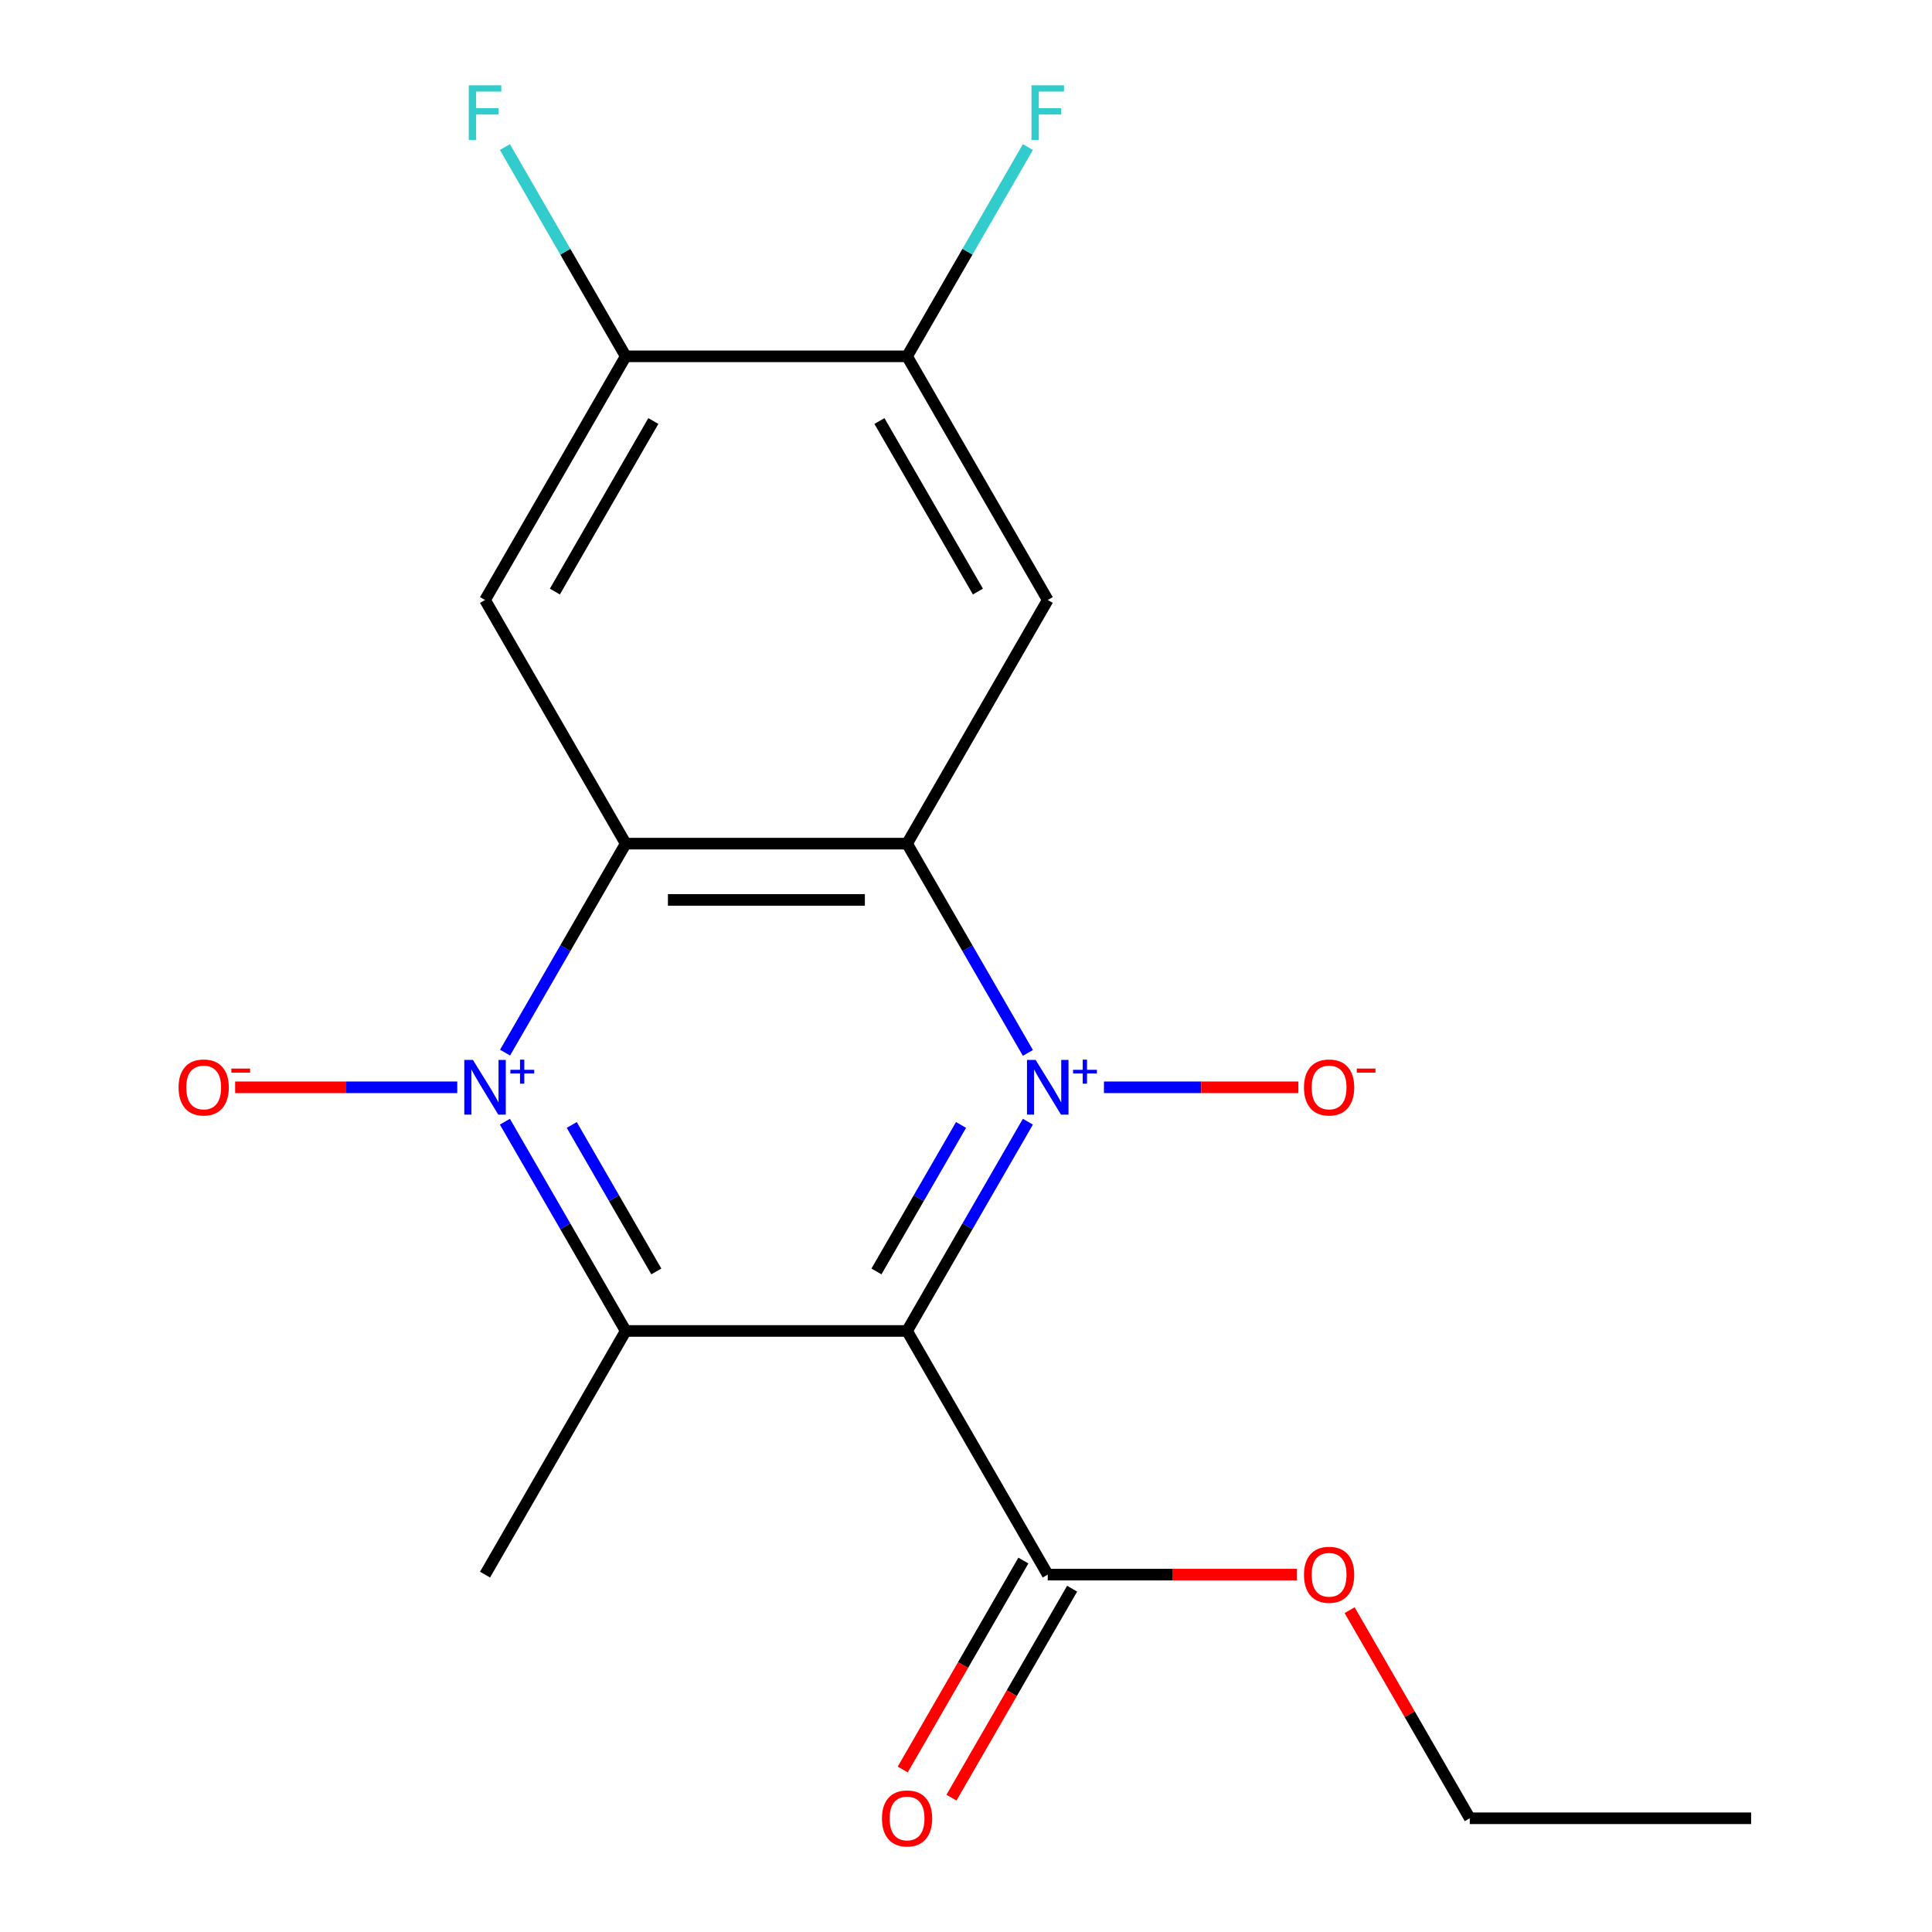 <?xml version='1.0' encoding='iso-8859-1'?>
<svg version='1.1' baseProfile='full'
              xmlns='http://www.w3.org/2000/svg'
                      xmlns:rdkit='http://www.rdkit.org/xml'
                      xmlns:xlink='http://www.w3.org/1999/xlink'
                  xml:space='preserve'
width='1000px' height='1000px' viewBox='0 0 1000 1000'>
<!-- END OF HEADER -->
<rect style='opacity:1.0;fill:#FFFFFF;stroke:none' width='1000' height='1000' x='0' y='0'> </rect>
<path class='bond-1' d='M 532.034,580.587 L 500.766,634.745' style='fill:none;fill-rule:evenodd;stroke:#0000FF;stroke-width:6px;stroke-linecap:butt;stroke-linejoin:miter;stroke-opacity:1' />
<path class='bond-1' d='M 500.766,634.745 L 469.497,688.903' style='fill:none;fill-rule:evenodd;stroke:#000000;stroke-width:6px;stroke-linecap:butt;stroke-linejoin:miter;stroke-opacity:1' />
<path class='bond-1' d='M 497.43,582.272 L 475.542,620.182' style='fill:none;fill-rule:evenodd;stroke:#0000FF;stroke-width:6px;stroke-linecap:butt;stroke-linejoin:miter;stroke-opacity:1' />
<path class='bond-1' d='M 475.542,620.182 L 453.654,658.093' style='fill:none;fill-rule:evenodd;stroke:#000000;stroke-width:6px;stroke-linecap:butt;stroke-linejoin:miter;stroke-opacity:1' />
<path class='bond-2' d='M 532.034,544.985 L 500.766,490.827' style='fill:none;fill-rule:evenodd;stroke:#0000FF;stroke-width:6px;stroke-linecap:butt;stroke-linejoin:miter;stroke-opacity:1' />
<path class='bond-2' d='M 500.766,490.827 L 469.497,436.669' style='fill:none;fill-rule:evenodd;stroke:#000000;stroke-width:6px;stroke-linecap:butt;stroke-linejoin:miter;stroke-opacity:1' />
<path class='bond-8' d='M 571.397,562.786 L 621.711,562.786' style='fill:none;fill-rule:evenodd;stroke:#0000FF;stroke-width:6px;stroke-linecap:butt;stroke-linejoin:miter;stroke-opacity:1' />
<path class='bond-8' d='M 621.711,562.786 L 672.025,562.786' style='fill:none;fill-rule:evenodd;stroke:#FF0000;stroke-width:6px;stroke-linecap:butt;stroke-linejoin:miter;stroke-opacity:1' />
<path class='bond-0' d='M 261.419,544.837 L 292.644,490.753' style='fill:none;fill-rule:evenodd;stroke:#0000FF;stroke-width:6px;stroke-linecap:butt;stroke-linejoin:miter;stroke-opacity:1' />
<path class='bond-0' d='M 292.644,490.753 L 323.87,436.669' style='fill:none;fill-rule:evenodd;stroke:#000000;stroke-width:6px;stroke-linecap:butt;stroke-linejoin:miter;stroke-opacity:1' />
<path class='bond-11' d='M 236.675,562.786 L 179.192,562.786' style='fill:none;fill-rule:evenodd;stroke:#0000FF;stroke-width:6px;stroke-linecap:butt;stroke-linejoin:miter;stroke-opacity:1' />
<path class='bond-11' d='M 179.192,562.786 L 121.709,562.786' style='fill:none;fill-rule:evenodd;stroke:#FF0000;stroke-width:6px;stroke-linecap:butt;stroke-linejoin:miter;stroke-opacity:1' />
<path class='bond-19' d='M 261.333,580.587 L 292.601,634.745' style='fill:none;fill-rule:evenodd;stroke:#0000FF;stroke-width:6px;stroke-linecap:butt;stroke-linejoin:miter;stroke-opacity:1' />
<path class='bond-19' d='M 292.601,634.745 L 323.87,688.903' style='fill:none;fill-rule:evenodd;stroke:#000000;stroke-width:6px;stroke-linecap:butt;stroke-linejoin:miter;stroke-opacity:1' />
<path class='bond-19' d='M 295.937,582.272 L 317.825,620.182' style='fill:none;fill-rule:evenodd;stroke:#0000FF;stroke-width:6px;stroke-linecap:butt;stroke-linejoin:miter;stroke-opacity:1' />
<path class='bond-19' d='M 317.825,620.182 L 339.713,658.093' style='fill:none;fill-rule:evenodd;stroke:#000000;stroke-width:6px;stroke-linecap:butt;stroke-linejoin:miter;stroke-opacity:1' />
<path class='bond-4' d='M 469.497,688.903 L 323.87,688.903' style='fill:none;fill-rule:evenodd;stroke:#000000;stroke-width:6px;stroke-linecap:butt;stroke-linejoin:miter;stroke-opacity:1' />
<path class='bond-7' d='M 469.497,688.903 L 542.311,815.021' style='fill:none;fill-rule:evenodd;stroke:#000000;stroke-width:6px;stroke-linecap:butt;stroke-linejoin:miter;stroke-opacity:1' />
<path class='bond-3' d='M 469.497,436.669 L 323.87,436.669' style='fill:none;fill-rule:evenodd;stroke:#000000;stroke-width:6px;stroke-linecap:butt;stroke-linejoin:miter;stroke-opacity:1' />
<path class='bond-3' d='M 447.653,465.794 L 345.714,465.794' style='fill:none;fill-rule:evenodd;stroke:#000000;stroke-width:6px;stroke-linecap:butt;stroke-linejoin:miter;stroke-opacity:1' />
<path class='bond-5' d='M 469.497,436.669 L 542.311,310.551' style='fill:none;fill-rule:evenodd;stroke:#000000;stroke-width:6px;stroke-linecap:butt;stroke-linejoin:miter;stroke-opacity:1' />
<path class='bond-6' d='M 323.87,436.669 L 251.056,310.551' style='fill:none;fill-rule:evenodd;stroke:#000000;stroke-width:6px;stroke-linecap:butt;stroke-linejoin:miter;stroke-opacity:1' />
<path class='bond-15' d='M 323.87,688.903 L 251.056,815.021' style='fill:none;fill-rule:evenodd;stroke:#000000;stroke-width:6px;stroke-linecap:butt;stroke-linejoin:miter;stroke-opacity:1' />
<path class='bond-9' d='M 542.311,310.551 L 469.497,184.434' style='fill:none;fill-rule:evenodd;stroke:#000000;stroke-width:6px;stroke-linecap:butt;stroke-linejoin:miter;stroke-opacity:1' />
<path class='bond-9' d='M 506.166,306.197 L 455.196,217.915' style='fill:none;fill-rule:evenodd;stroke:#000000;stroke-width:6px;stroke-linecap:butt;stroke-linejoin:miter;stroke-opacity:1' />
<path class='bond-20' d='M 251.056,310.551 L 323.87,184.434' style='fill:none;fill-rule:evenodd;stroke:#000000;stroke-width:6px;stroke-linecap:butt;stroke-linejoin:miter;stroke-opacity:1' />
<path class='bond-20' d='M 287.201,306.197 L 338.171,217.915' style='fill:none;fill-rule:evenodd;stroke:#000000;stroke-width:6px;stroke-linecap:butt;stroke-linejoin:miter;stroke-opacity:1' />
<path class='bond-12' d='M 529.699,807.739 L 498.477,861.818' style='fill:none;fill-rule:evenodd;stroke:#000000;stroke-width:6px;stroke-linecap:butt;stroke-linejoin:miter;stroke-opacity:1' />
<path class='bond-12' d='M 498.477,861.818 L 467.255,915.896' style='fill:none;fill-rule:evenodd;stroke:#FF0000;stroke-width:6px;stroke-linecap:butt;stroke-linejoin:miter;stroke-opacity:1' />
<path class='bond-12' d='M 554.923,822.302 L 523.701,876.381' style='fill:none;fill-rule:evenodd;stroke:#000000;stroke-width:6px;stroke-linecap:butt;stroke-linejoin:miter;stroke-opacity:1' />
<path class='bond-12' d='M 523.701,876.381 L 492.479,930.459' style='fill:none;fill-rule:evenodd;stroke:#FF0000;stroke-width:6px;stroke-linecap:butt;stroke-linejoin:miter;stroke-opacity:1' />
<path class='bond-16' d='M 542.311,815.021 L 606.805,815.021' style='fill:none;fill-rule:evenodd;stroke:#000000;stroke-width:6px;stroke-linecap:butt;stroke-linejoin:miter;stroke-opacity:1' />
<path class='bond-16' d='M 606.805,815.021 L 671.298,815.021' style='fill:none;fill-rule:evenodd;stroke:#FF0000;stroke-width:6px;stroke-linecap:butt;stroke-linejoin:miter;stroke-opacity:1' />
<path class='bond-10' d='M 469.497,184.434 L 323.87,184.434' style='fill:none;fill-rule:evenodd;stroke:#000000;stroke-width:6px;stroke-linecap:butt;stroke-linejoin:miter;stroke-opacity:1' />
<path class='bond-13' d='M 469.497,184.434 L 500.766,130.276' style='fill:none;fill-rule:evenodd;stroke:#000000;stroke-width:6px;stroke-linecap:butt;stroke-linejoin:miter;stroke-opacity:1' />
<path class='bond-13' d='M 500.766,130.276 L 532.034,76.118' style='fill:none;fill-rule:evenodd;stroke:#33CCCC;stroke-width:6px;stroke-linecap:butt;stroke-linejoin:miter;stroke-opacity:1' />
<path class='bond-14' d='M 323.87,184.434 L 292.601,130.276' style='fill:none;fill-rule:evenodd;stroke:#000000;stroke-width:6px;stroke-linecap:butt;stroke-linejoin:miter;stroke-opacity:1' />
<path class='bond-14' d='M 292.601,130.276 L 261.333,76.118' style='fill:none;fill-rule:evenodd;stroke:#33CCCC;stroke-width:6px;stroke-linecap:butt;stroke-linejoin:miter;stroke-opacity:1' />
<path class='bond-17' d='M 698.563,833.422 L 729.658,887.28' style='fill:none;fill-rule:evenodd;stroke:#FF0000;stroke-width:6px;stroke-linecap:butt;stroke-linejoin:miter;stroke-opacity:1' />
<path class='bond-17' d='M 729.658,887.28 L 760.753,941.138' style='fill:none;fill-rule:evenodd;stroke:#000000;stroke-width:6px;stroke-linecap:butt;stroke-linejoin:miter;stroke-opacity:1' />
<path class='bond-18' d='M 760.753,941.138 L 906.381,941.138' style='fill:none;fill-rule:evenodd;stroke:#000000;stroke-width:6px;stroke-linecap:butt;stroke-linejoin:miter;stroke-opacity:1' />
<path  class='atom-0' d='M 536.051 548.626
L 545.331 563.626
Q 546.251 565.106, 547.731 567.786
Q 549.211 570.466, 549.291 570.626
L 549.291 548.626
L 553.051 548.626
L 553.051 576.946
L 549.171 576.946
L 539.211 560.546
Q 538.051 558.626, 536.811 556.426
Q 535.611 554.226, 535.251 553.546
L 535.251 576.946
L 531.571 576.946
L 531.571 548.626
L 536.051 548.626
' fill='#0000FF'/>
<path  class='atom-0' d='M 555.427 553.731
L 560.417 553.731
L 560.417 548.477
L 562.634 548.477
L 562.634 553.731
L 567.756 553.731
L 567.756 555.632
L 562.634 555.632
L 562.634 560.912
L 560.417 560.912
L 560.417 555.632
L 555.427 555.632
L 555.427 553.731
' fill='#0000FF'/>
<path  class='atom-1' d='M 244.796 548.626
L 254.076 563.626
Q 254.996 565.106, 256.476 567.786
Q 257.956 570.466, 258.036 570.626
L 258.036 548.626
L 261.796 548.626
L 261.796 576.946
L 257.916 576.946
L 247.956 560.546
Q 246.796 558.626, 245.556 556.426
Q 244.356 554.226, 243.996 553.546
L 243.996 576.946
L 240.316 576.946
L 240.316 548.626
L 244.796 548.626
' fill='#0000FF'/>
<path  class='atom-1' d='M 264.172 553.731
L 269.161 553.731
L 269.161 548.477
L 271.379 548.477
L 271.379 553.731
L 276.501 553.731
L 276.501 555.632
L 271.379 555.632
L 271.379 560.912
L 269.161 560.912
L 269.161 555.632
L 264.172 555.632
L 264.172 553.731
' fill='#0000FF'/>
<path  class='atom-9' d='M 674.939 562.866
Q 674.939 556.066, 678.299 552.266
Q 681.659 548.466, 687.939 548.466
Q 694.219 548.466, 697.579 552.266
Q 700.939 556.066, 700.939 562.866
Q 700.939 569.746, 697.539 573.666
Q 694.139 577.546, 687.939 577.546
Q 681.699 577.546, 678.299 573.666
Q 674.939 569.786, 674.939 562.866
M 687.939 574.346
Q 692.259 574.346, 694.579 571.466
Q 696.939 568.546, 696.939 562.866
Q 696.939 557.306, 694.579 554.506
Q 692.259 551.666, 687.939 551.666
Q 683.619 551.666, 681.259 554.466
Q 678.939 557.266, 678.939 562.866
Q 678.939 568.586, 681.259 571.466
Q 683.619 574.346, 687.939 574.346
' fill='#FF0000'/>
<path  class='atom-9' d='M 702.259 553.089
L 711.948 553.089
L 711.948 555.201
L 702.259 555.201
L 702.259 553.089
' fill='#FF0000'/>
<path  class='atom-12' d='M 92.428 562.866
Q 92.428 556.066, 95.788 552.266
Q 99.148 548.466, 105.428 548.466
Q 111.708 548.466, 115.068 552.266
Q 118.428 556.066, 118.428 562.866
Q 118.428 569.746, 115.028 573.666
Q 111.628 577.546, 105.428 577.546
Q 99.188 577.546, 95.788 573.666
Q 92.428 569.786, 92.428 562.866
M 105.428 574.346
Q 109.748 574.346, 112.068 571.466
Q 114.428 568.546, 114.428 562.866
Q 114.428 557.306, 112.068 554.506
Q 109.748 551.666, 105.428 551.666
Q 101.108 551.666, 98.748 554.466
Q 96.428 557.266, 96.428 562.866
Q 96.428 568.586, 98.748 571.466
Q 101.108 574.346, 105.428 574.346
' fill='#FF0000'/>
<path  class='atom-12' d='M 119.748 553.089
L 129.437 553.089
L 129.437 555.201
L 119.748 555.201
L 119.748 553.089
' fill='#FF0000'/>
<path  class='atom-13' d='M 456.497 941.218
Q 456.497 934.418, 459.857 930.618
Q 463.217 926.818, 469.497 926.818
Q 475.777 926.818, 479.137 930.618
Q 482.497 934.418, 482.497 941.218
Q 482.497 948.098, 479.097 952.018
Q 475.697 955.898, 469.497 955.898
Q 463.257 955.898, 459.857 952.018
Q 456.497 948.138, 456.497 941.218
M 469.497 952.698
Q 473.817 952.698, 476.137 949.818
Q 478.497 946.898, 478.497 941.218
Q 478.497 935.658, 476.137 932.858
Q 473.817 930.018, 469.497 930.018
Q 465.177 930.018, 462.817 932.818
Q 460.497 935.618, 460.497 941.218
Q 460.497 946.938, 462.817 949.818
Q 465.177 952.698, 469.497 952.698
' fill='#FF0000'/>
<path  class='atom-14' d='M 533.891 44.157
L 550.731 44.157
L 550.731 47.397
L 537.691 47.397
L 537.691 55.997
L 549.291 55.997
L 549.291 59.277
L 537.691 59.277
L 537.691 72.477
L 533.891 72.477
L 533.891 44.157
' fill='#33CCCC'/>
<path  class='atom-15' d='M 242.636 44.157
L 259.476 44.157
L 259.476 47.397
L 246.436 47.397
L 246.436 55.997
L 258.036 55.997
L 258.036 59.277
L 246.436 59.277
L 246.436 72.477
L 242.636 72.477
L 242.636 44.157
' fill='#33CCCC'/>
<path  class='atom-17' d='M 674.939 815.101
Q 674.939 808.301, 678.299 804.501
Q 681.659 800.701, 687.939 800.701
Q 694.219 800.701, 697.579 804.501
Q 700.939 808.301, 700.939 815.101
Q 700.939 821.981, 697.539 825.901
Q 694.139 829.781, 687.939 829.781
Q 681.699 829.781, 678.299 825.901
Q 674.939 822.021, 674.939 815.101
M 687.939 826.581
Q 692.259 826.581, 694.579 823.701
Q 696.939 820.781, 696.939 815.101
Q 696.939 809.541, 694.579 806.741
Q 692.259 803.901, 687.939 803.901
Q 683.619 803.901, 681.259 806.701
Q 678.939 809.501, 678.939 815.101
Q 678.939 820.821, 681.259 823.701
Q 683.619 826.581, 687.939 826.581
' fill='#FF0000'/>
</svg>
